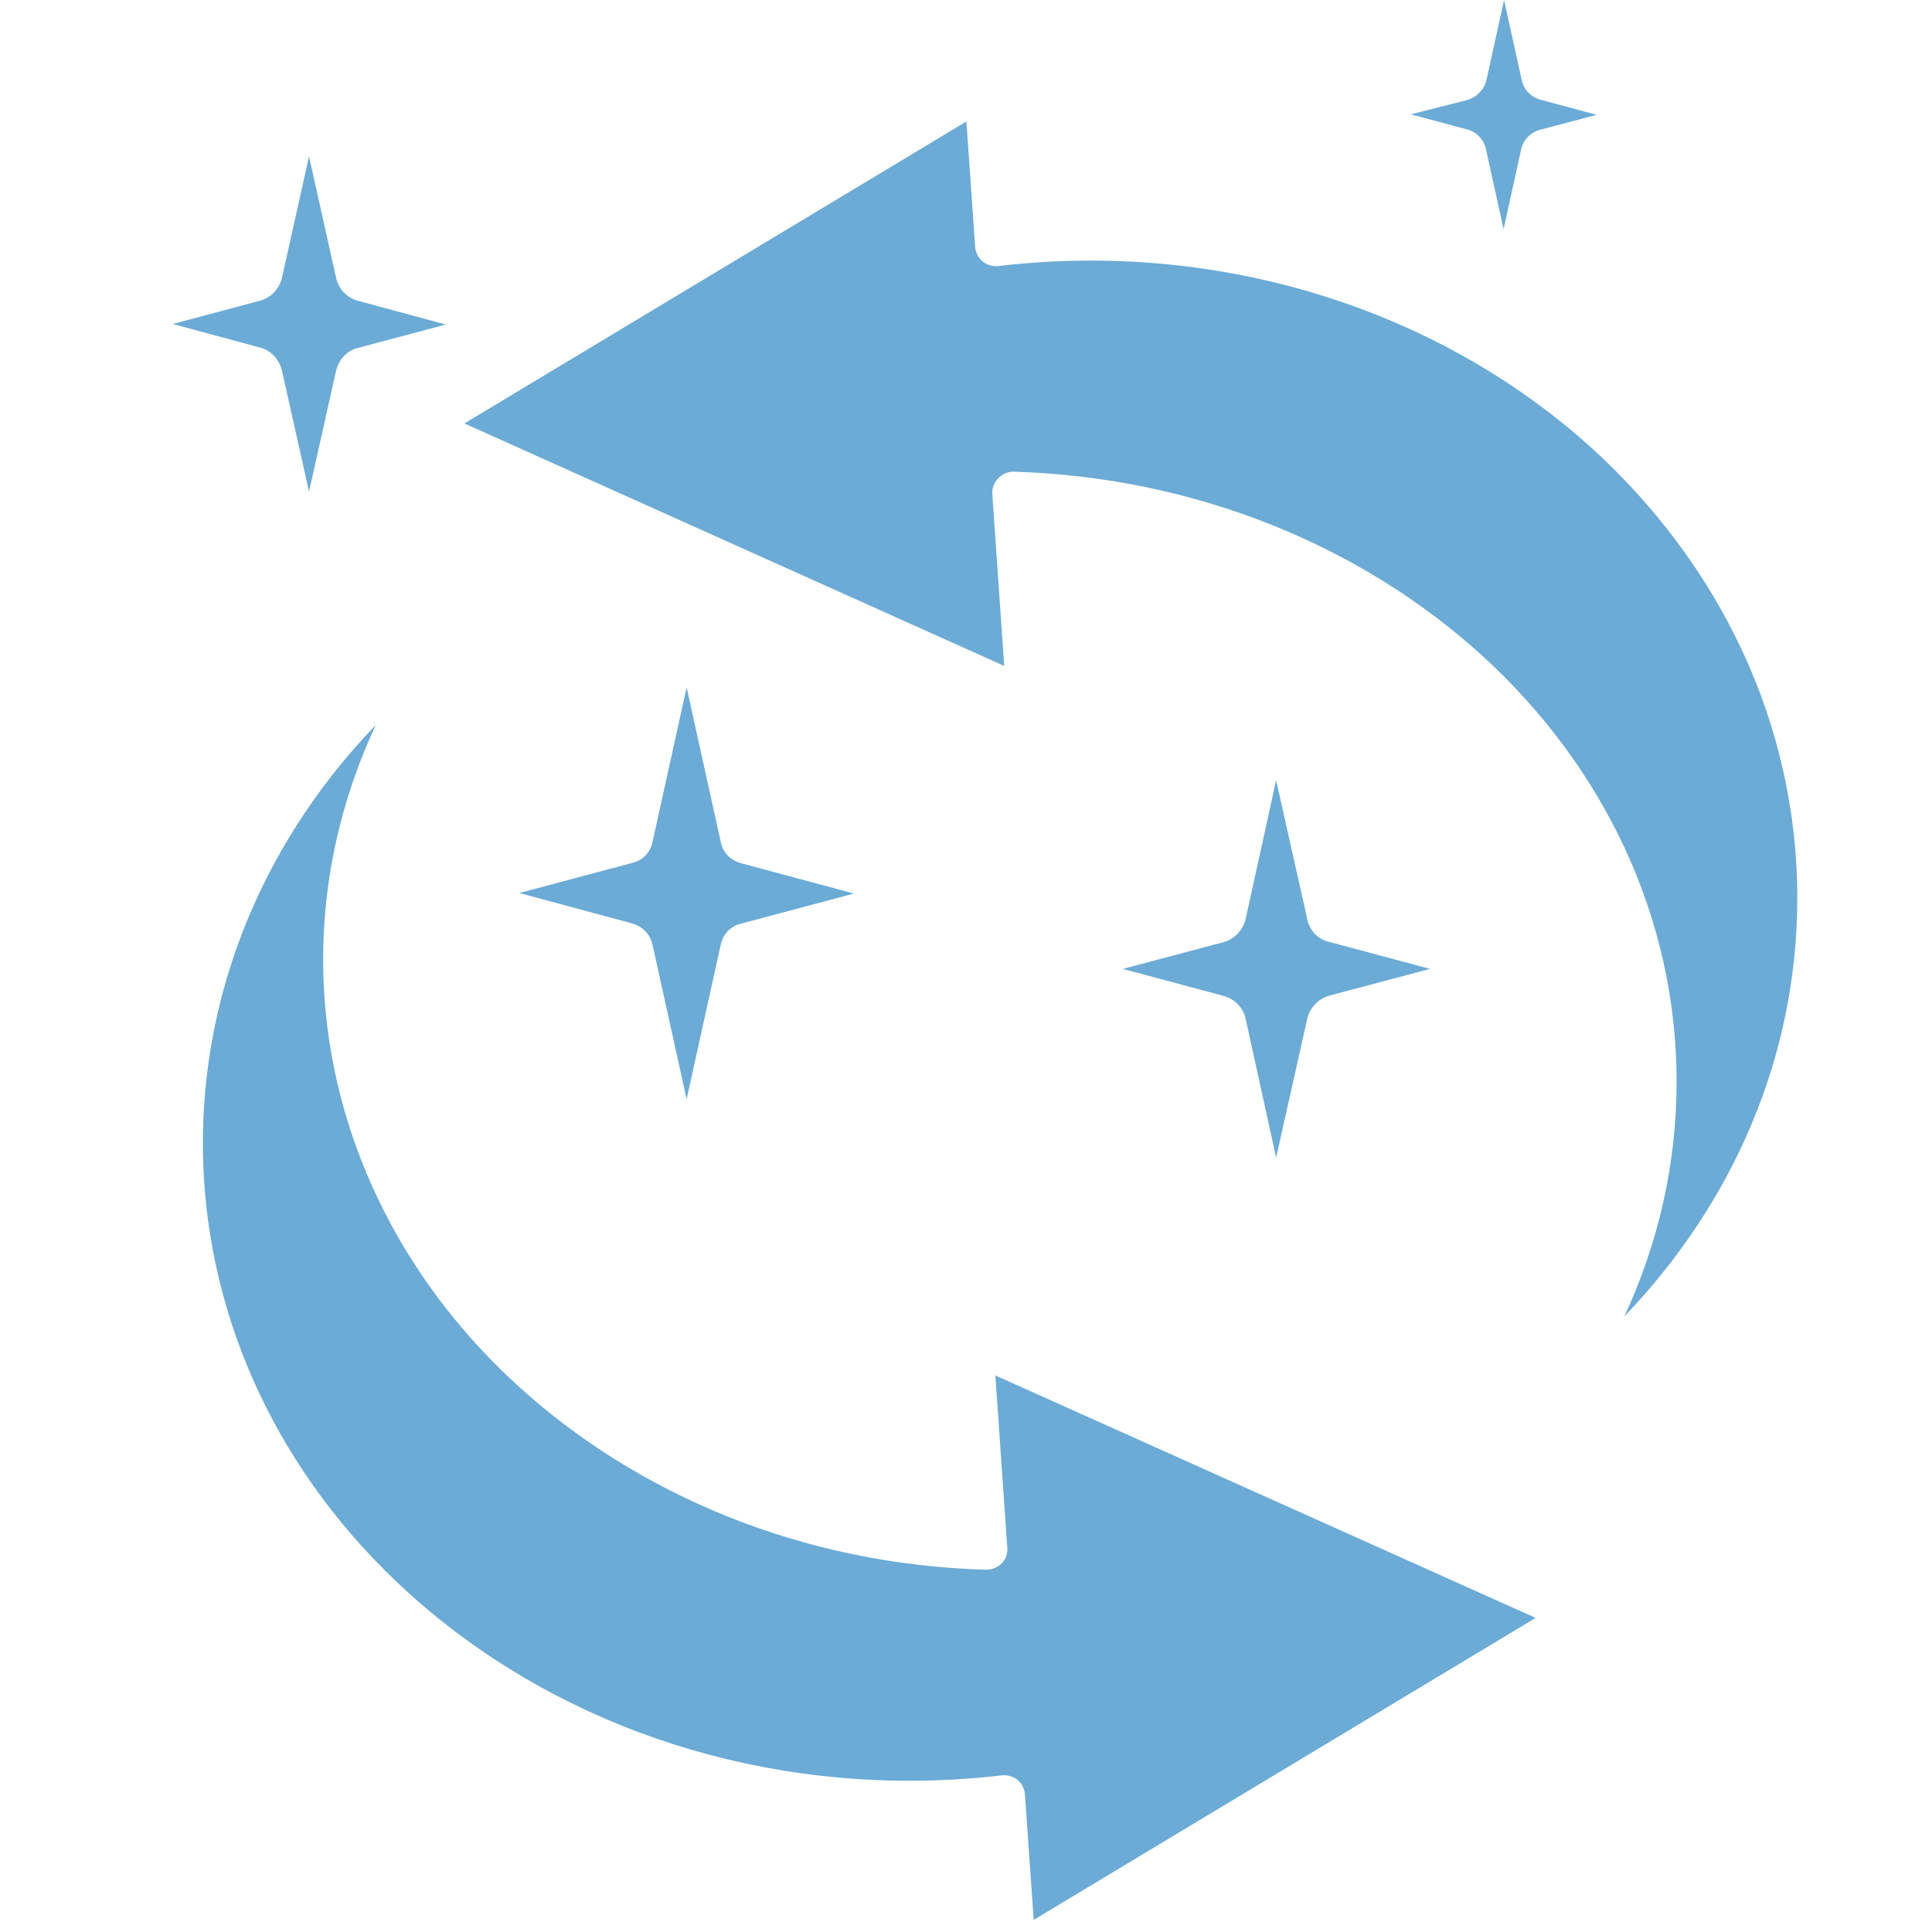 <svg xmlns="http://www.w3.org/2000/svg" fill="none" viewBox="0 0 40 40" height="40" width="40">
<path fill="#6BABD6" d="M14.924 17.439L14.216 14.233L13.508 17.439C13.466 17.64 13.315 17.81 13.101 17.863L10.752 18.489L13.079 19.116C13.283 19.169 13.455 19.328 13.508 19.551L14.216 22.756L14.924 19.551C14.967 19.349 15.117 19.179 15.332 19.126L17.68 18.5L15.353 17.874C15.139 17.821 14.967 17.661 14.924 17.439ZM6.956 5.742L6.398 3.237L5.84 5.742C5.786 5.976 5.615 6.167 5.368 6.23L3.577 6.708L5.347 7.186C5.593 7.239 5.786 7.43 5.84 7.684L6.398 10.179L6.956 7.684C7.009 7.451 7.181 7.249 7.438 7.196L9.229 6.719L7.46 6.241C7.202 6.188 7.009 5.997 6.956 5.742ZM27.065 19.03L26.421 16.154L25.789 19.03C25.735 19.253 25.563 19.445 25.327 19.508L23.247 20.06L25.306 20.612C25.542 20.665 25.735 20.846 25.789 21.09L26.421 23.966L27.065 21.09C27.118 20.867 27.29 20.676 27.526 20.612L29.607 20.06L27.547 19.508C27.311 19.466 27.118 19.285 27.065 19.03ZM31.505 1.656L31.14 0L30.776 1.656C30.733 1.847 30.583 2.006 30.379 2.07L29.21 2.367L30.357 2.675C30.55 2.717 30.722 2.876 30.765 3.089L31.13 4.744L31.494 3.089C31.537 2.898 31.687 2.738 31.891 2.685L33.06 2.377L31.913 2.07C31.709 2.017 31.548 1.868 31.505 1.656ZM21.616 5.424C21.305 5.445 20.994 5.466 20.673 5.509C20.415 5.53 20.212 5.36 20.19 5.116L20.008 2.515L9.615 8.767L20.791 13.787L20.544 10.221C20.533 9.977 20.737 9.765 20.984 9.765C24.791 9.881 28.223 11.325 30.711 13.596C33.189 15.868 34.712 18.977 34.712 22.395C34.712 24.093 34.336 25.738 33.629 27.256C35.87 24.921 37.211 21.886 37.211 18.595C37.211 14.955 35.58 11.654 32.931 9.255C30.036 6.644 25.96 5.169 21.616 5.424ZM19.793 36.84C20.104 36.819 20.415 36.798 20.737 36.756C20.994 36.734 21.198 36.904 21.22 37.148L21.402 39.749L31.794 33.497L20.608 28.477L20.855 32.043C20.877 32.298 20.673 32.499 20.415 32.499C16.608 32.393 13.176 30.939 10.698 28.668C6.805 25.102 5.572 19.742 7.781 15.008C2.773 20.219 3.03 28.073 8.478 32.998C11.385 35.62 15.45 37.095 19.793 36.84Z"></path>
</svg>
